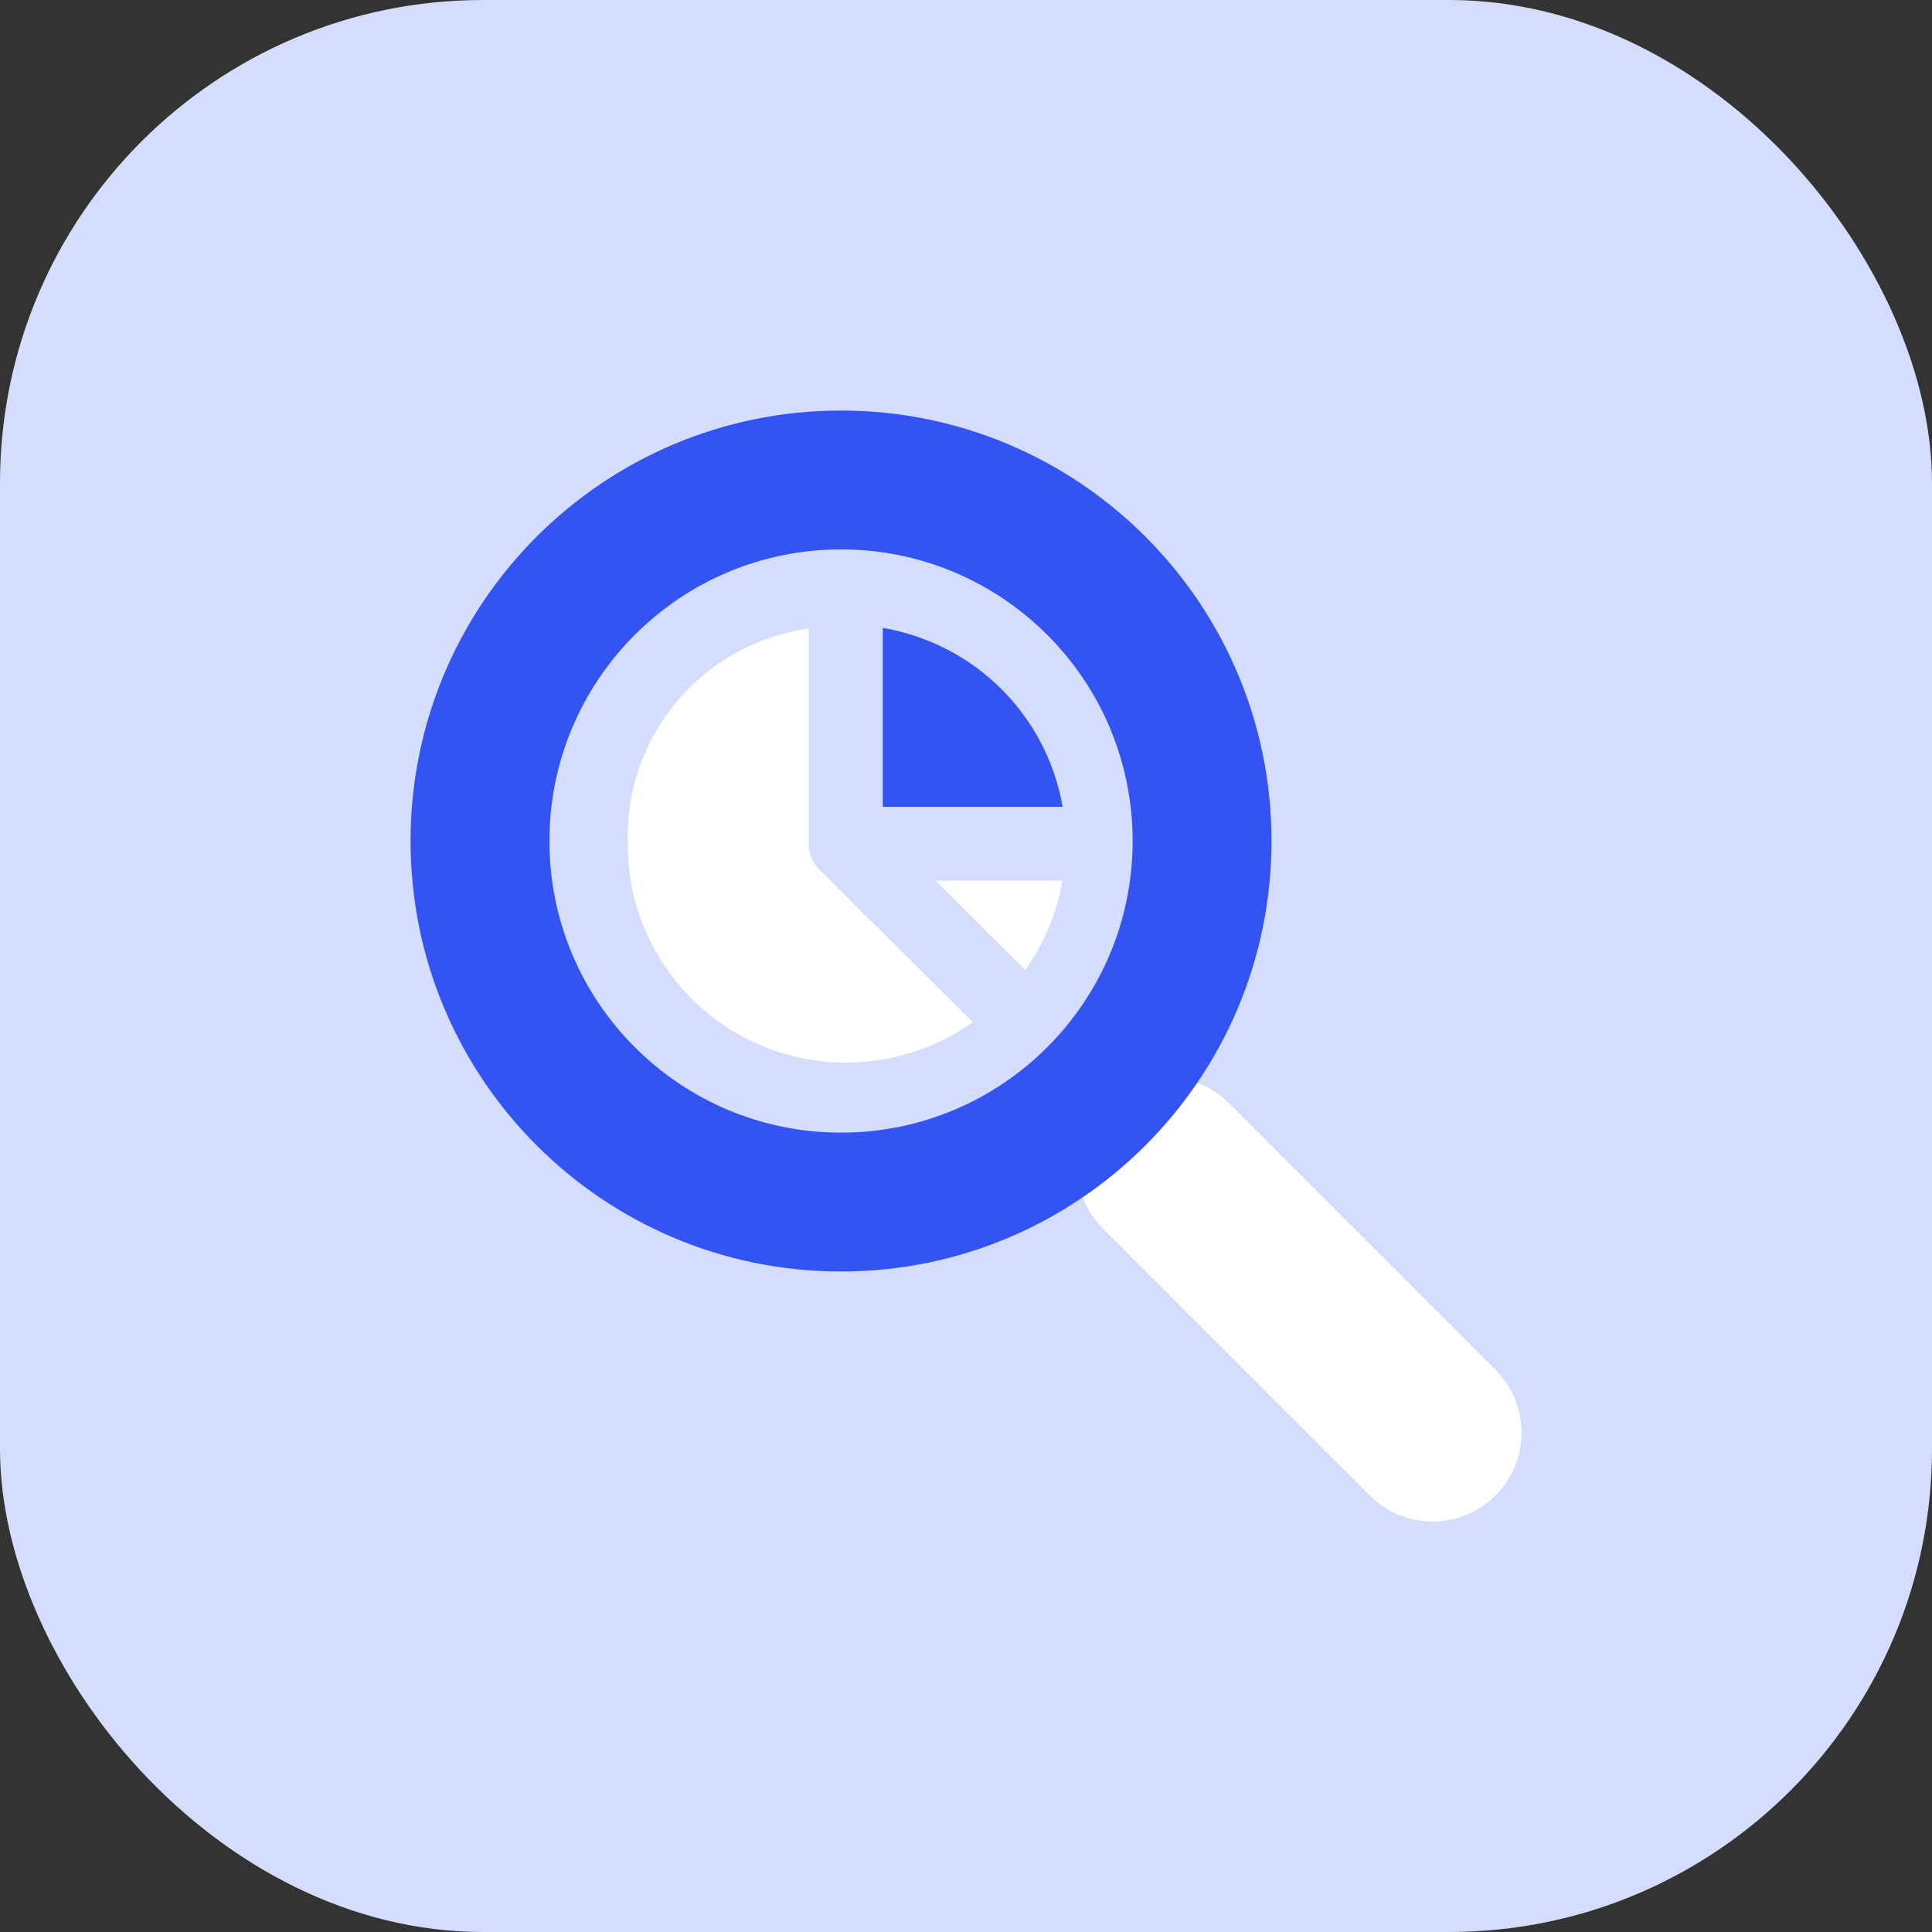 <svg width="80" height="80" viewBox="0 0 80 80" fill="none" xmlns="http://www.w3.org/2000/svg">
<rect x="0" y="0" width="80" height="80" fill="#333333" stroke="none"/>
<rect width="80" height="80" rx="20" fill="#D4DDFB"/>
<path d="M33.492 34.934V26.024C29.076 26.645 25.842 30.488 25.998 34.928C25.962 39.9 29.976 43.958 34.962 44C36.87 44.012 38.73 43.426 40.284 42.327L33.936 36.022C33.648 35.735 33.486 35.347 33.486 34.94L33.492 34.934Z" fill="white"/>
<path d="M36.555 26V33.41H44.001C43.347 29.622 40.365 26.651 36.555 26Z" fill="#3354F3"/>
<path d="M42.453 40.169C43.239 39.064 43.767 37.797 43.995 36.464H38.727L42.453 40.169Z" fill="white"/>
<path fill-rule="evenodd" clip-rule="evenodd" d="M45.679 45.678C47.116 44.241 49.447 44.241 50.884 45.678L61.924 56.718C63.361 58.155 63.361 60.485 61.924 61.922C60.487 63.359 58.157 63.359 56.719 61.922L45.679 50.882C44.242 49.445 44.242 47.115 45.679 45.678Z" fill="white"/>
<path d="M34.825 17C44.67 17 52.65 24.981 52.65 34.825C52.65 44.67 44.67 52.65 34.825 52.65C24.981 52.65 17 44.67 17 34.825C17 24.981 24.981 17 34.825 17ZM34.825 22.75C28.156 22.75 22.75 28.156 22.75 34.825C22.75 41.494 28.156 46.9 34.825 46.9C41.494 46.9 46.9 41.494 46.9 34.825C46.9 28.156 41.494 22.75 34.825 22.75Z" fill="#3354F3"/>
</svg>
